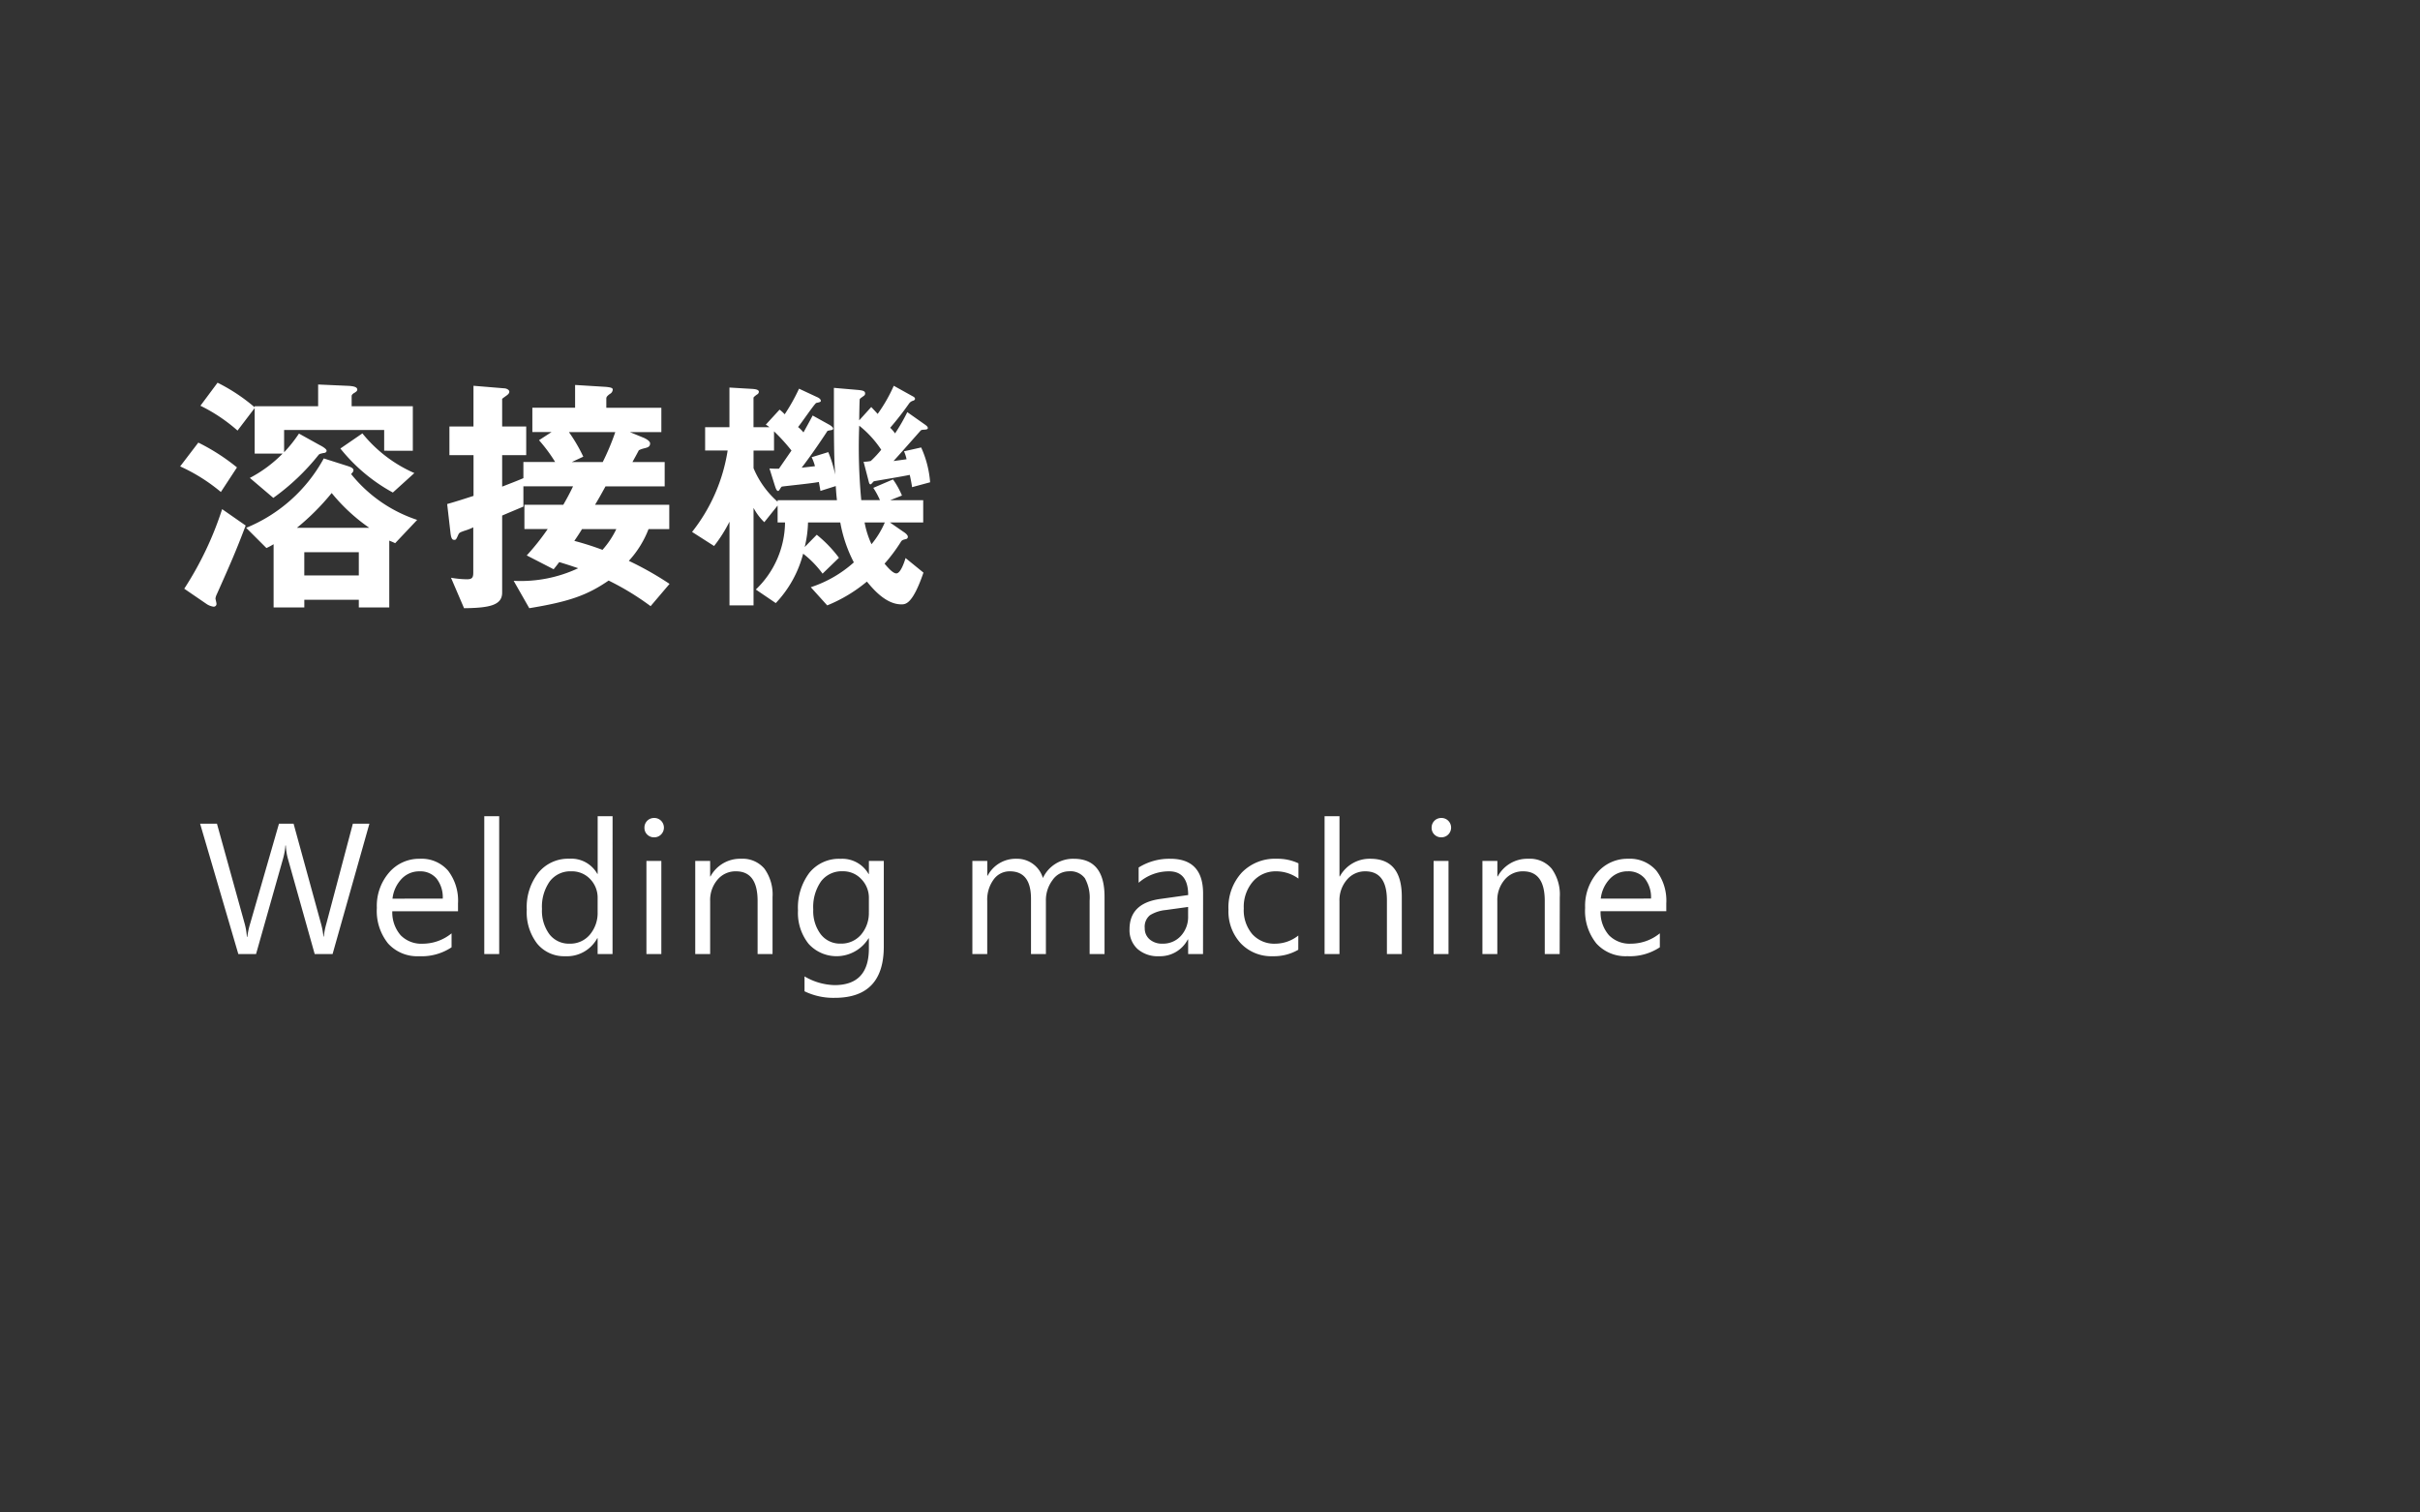 <svg id="グループ_1420" data-name="グループ 1420" xmlns="http://www.w3.org/2000/svg" width="208" height="130" viewBox="0 0 208 130">
  <rect x="0" y="0" width="208" height="130" fill="#333333" stroke="none"/>
  <path id="パス_742" data-name="パス 742" d="M14.75,5.8,11.586,17H10.047l-2.3-8.187a5.125,5.125,0,0,1-.18-1.141H7.531a5.787,5.787,0,0,1-.2,1.125L5.008,17H3.484L.2,5.8H1.648l2.383,8.594a5.64,5.64,0,0,1,.188,1.125h.039A6.641,6.641,0,0,1,4.5,14.391L6.977,5.8H8.234l2.375,8.656A6.332,6.332,0,0,1,10.8,15.5h.031a6.276,6.276,0,0,1,.211-1.078L13.328,5.8Zm7.617,7.523H16.718a2.992,2.992,0,0,0,.719,2.063,2.478,2.478,0,0,0,1.891.727,3.931,3.931,0,0,0,2.484-.891v1.2a4.643,4.643,0,0,1-2.789.766,3.381,3.381,0,0,1-2.664-1.09,4.461,4.461,0,0,1-.969-3.066,4.375,4.375,0,0,1,1.059-3.043,3.394,3.394,0,0,1,2.629-1.176,3.008,3.008,0,0,1,2.43,1.016,4.234,4.234,0,0,1,.859,2.82Zm-1.312-1.086a2.607,2.607,0,0,0-.535-1.727,1.823,1.823,0,0,0-1.465-.617,2.07,2.07,0,0,0-1.539.648,2.943,2.943,0,0,0-.781,1.7ZM25.906,17H24.624V5.156h1.281Zm9.742,0H34.366V15.641h-.031a2.958,2.958,0,0,1-2.75,1.547,2.988,2.988,0,0,1-2.41-1.074,4.407,4.407,0,0,1-.9-2.926,4.794,4.794,0,0,1,1-3.18,3.3,3.3,0,0,1,2.664-1.2,2.564,2.564,0,0,1,2.4,1.3h.031V5.156h1.281Zm-1.281-3.617V12.2a2.289,2.289,0,0,0-.641-1.641A2.149,2.149,0,0,0,32.1,9.891a2.212,2.212,0,0,0-1.844.859,3.766,3.766,0,0,0-.672,2.375,3.387,3.387,0,0,0,.645,2.184,2.107,2.107,0,0,0,1.73.8,2.188,2.188,0,0,0,1.738-.773A2.882,2.882,0,0,0,34.366,13.383Zm4.851-6.414a.812.812,0,0,1-.586-.234.791.791,0,0,1-.242-.594.821.821,0,0,1,.828-.836.827.827,0,0,1,.6.238.835.835,0,0,1,0,1.184A.82.82,0,0,1,39.217,6.969ZM39.842,17H38.561V9h1.281ZM49.4,17H48.116V12.438q0-2.547-1.859-2.547a2.017,2.017,0,0,0-1.59.723,2.679,2.679,0,0,0-.629,1.824V17H42.756V9h1.281v1.328h.031a2.887,2.887,0,0,1,2.625-1.516A2.448,2.448,0,0,1,48.7,9.66a3.776,3.776,0,0,1,.7,2.449Zm9.562-.641q0,4.406-4.219,4.406a5.664,5.664,0,0,1-2.594-.562V18.922a5.327,5.327,0,0,0,2.578.75q2.953,0,2.953-3.141v-.875h-.031a3.237,3.237,0,0,1-5.152.465,4.263,4.263,0,0,1-.91-2.863,4.981,4.981,0,0,1,.98-3.242,3.275,3.275,0,0,1,2.684-1.2,2.608,2.608,0,0,1,2.4,1.3h.031V9h1.281Zm-1.281-2.977V12.2a2.289,2.289,0,0,0-.645-1.633,2.122,2.122,0,0,0-1.605-.68,2.225,2.225,0,0,0-1.859.863,3.853,3.853,0,0,0-.672,2.418,3.308,3.308,0,0,0,.645,2.137,2.082,2.082,0,0,0,1.707.8A2.23,2.23,0,0,0,57,15.344,2.854,2.854,0,0,0,57.678,13.383ZM77.935,17H76.654V12.406a3.466,3.466,0,0,0-.41-1.922,1.555,1.555,0,0,0-1.379-.594,1.708,1.708,0,0,0-1.395.75,2.869,2.869,0,0,0-.574,1.8V17H71.615V12.25q0-2.359-1.82-2.359A1.686,1.686,0,0,0,68.4,10.6a2.923,2.923,0,0,0-.547,1.84V17H66.576V9h1.281v1.266h.031a2.718,2.718,0,0,1,2.484-1.453,2.311,2.311,0,0,1,2.266,1.656,2.855,2.855,0,0,1,2.656-1.656q2.641,0,2.641,3.258ZM86.4,17H85.122V15.75h-.031a2.682,2.682,0,0,1-2.461,1.438,2.63,2.63,0,0,1-1.871-.633,2.192,2.192,0,0,1-.676-1.68q0-2.242,2.641-2.609l2.4-.336q0-2.039-1.648-2.039a3.938,3.938,0,0,0-2.609.984V9.563a4.958,4.958,0,0,1,2.719-.75q2.82,0,2.82,2.984Zm-1.281-4.047-1.93.266a3.133,3.133,0,0,0-1.344.441,1.273,1.273,0,0,0-.453,1.121,1.221,1.221,0,0,0,.418.957,1.615,1.615,0,0,0,1.113.371,2.056,2.056,0,0,0,1.574-.668,2.387,2.387,0,0,0,.621-1.691Zm9.468,3.68a4.163,4.163,0,0,1-2.187.555,3.622,3.622,0,0,1-2.762-1.113,4.035,4.035,0,0,1-1.051-2.887,4.435,4.435,0,0,1,1.133-3.176,3.963,3.963,0,0,1,3.023-1.2,4.209,4.209,0,0,1,1.859.391v1.313A3.258,3.258,0,0,0,92.7,9.891a2.576,2.576,0,0,0-2.012.879,3.335,3.335,0,0,0-.785,2.309,3.176,3.176,0,0,0,.738,2.219,2.545,2.545,0,0,0,1.98.813,3.211,3.211,0,0,0,1.969-.7Zm8.9.367h-1.281V12.391q0-2.5-1.859-2.5a2.027,2.027,0,0,0-1.578.723,2.693,2.693,0,0,0-.641,1.855V17H96.848V5.156h1.281v5.172h.031a2.91,2.91,0,0,1,2.625-1.516q2.7,0,2.7,3.258Zm3.39-10.031a.812.812,0,0,1-.586-.234.791.791,0,0,1-.242-.594.821.821,0,0,1,.828-.836.827.827,0,0,1,.6.238.835.835,0,0,1,0,1.184A.82.82,0,0,1,106.879,6.969ZM107.5,17h-1.281V9H107.5Zm9.554,0h-1.281V12.438q0-2.547-1.859-2.547a2.017,2.017,0,0,0-1.59.723,2.679,2.679,0,0,0-.629,1.824V17h-1.281V9H111.7v1.328h.031a2.887,2.887,0,0,1,2.625-1.516,2.448,2.448,0,0,1,2.008.848,3.776,3.776,0,0,1,.7,2.449Zm9.164-3.68h-5.648a2.992,2.992,0,0,0,.719,2.063,2.478,2.478,0,0,0,1.891.727,3.931,3.931,0,0,0,2.484-.891v1.2a4.643,4.643,0,0,1-2.789.766,3.381,3.381,0,0,1-2.664-1.09,4.461,4.461,0,0,1-.969-3.066A4.375,4.375,0,0,1,120.3,9.988a3.394,3.394,0,0,1,2.629-1.176,3.008,3.008,0,0,1,2.43,1.016,4.234,4.234,0,0,1,.859,2.82Zm-1.312-1.086a2.607,2.607,0,0,0-.535-1.727,1.823,1.823,0,0,0-1.465-.617,2.07,2.07,0,0,0-1.539.648,2.943,2.943,0,0,0-.781,1.7Z" transform="translate(17 65)" fill="#fff" style="mix-blend-mode: color-dodge;isolation: isolate"/>
  <path id="パス_741" data-name="パス 741" d="M15.84-1.54H11.154v-2H15.84Zm5.016-4.774a12.176,12.176,0,0,1-5.676-3.938c.088-.11.2-.2.2-.33,0-.2-.264-.286-.616-.4l-1.936-.616A13.356,13.356,0,0,1,6.16-5.632L7.9-3.894a5.471,5.471,0,0,0,.616-.33V1.21h2.64V.55H15.84v.66h2.618V-4.532c.22.088.418.176.506.22Zm-4.114.682H10.516a20.53,20.53,0,0,0,2.992-2.992A15.632,15.632,0,0,0,16.742-5.632Zm3.872-4.708a11.812,11.812,0,0,1-4.466-3.41l-1.892,1.3a14.886,14.886,0,0,0,4.51,3.784Zm-.132-1.914v-3.828H15.224v-.88c0-.132.176-.242.264-.286.088-.066.22-.132.22-.264,0-.22-.286-.308-.9-.33l-2.464-.11v1.87H6.886v.088A15.446,15.446,0,0,0,3.7-18.106l-1.474,1.98a14.3,14.3,0,0,1,3.19,2.134l1.474-1.936v3.916h2.4a11.233,11.233,0,0,1-2.816,2.09L8.492-8.206a19.344,19.344,0,0,0,3.894-3.7c.088-.088.132-.088.4-.154.11,0,.286-.044.286-.2s-.374-.374-.594-.484l-1.782-.99a11.945,11.945,0,0,1-1.276,1.606v-1.914h8.6v1.782ZM5.368-10.824a17.531,17.531,0,0,0-3.322-2.134L.484-10.912a15.193,15.193,0,0,1,3.5,2.2ZM6.116-5.83,4.092-7.238A28.627,28.627,0,0,1,.836-.4L2.706.88a1.45,1.45,0,0,0,.638.264A.237.237,0,0,0,3.608.9c0-.088-.088-.4-.088-.462A1.107,1.107,0,0,1,3.63.088C4.84-2.618,5.28-3.63,6.116-5.83ZM42.548-.814a27.31,27.31,0,0,0-3.5-1.98,8.594,8.594,0,0,0,1.694-2.728h1.782v-2.09h-6.38c.418-.7.572-.99.9-1.584H42.13v-2.09H39.358c.22-.4.308-.55.55-1.012.484-.264.968-.132.968-.594,0-.22-.418-.418-.506-.462l-1.232-.506h2.706v-2.09h-4.73v-.792c0-.132.066-.22.308-.4a.443.443,0,0,0,.242-.352c0-.11,0-.22-.748-.264l-2.486-.154v1.958H30.756v2.09h1.65l-1.078.7a13.3,13.3,0,0,1,1.386,1.87H29.986V-9.9c-.792.33-.924.374-1.826.726V-11.88h2.068v-2.464H28.16V-16.72c.308-.264.616-.374.616-.616,0-.176-.286-.286-.418-.286l-2.662-.22v3.5H23.628v2.464H25.7v3.5c-.616.2-1.562.506-2.266.7l.286,2.486c.066.572.2.594.33.594s.154-.022.33-.418c.088-.2.132-.22.572-.374a4.293,4.293,0,0,0,.726-.286v3.894c0,.44-.11.572-.55.572a8.581,8.581,0,0,1-1.364-.132l1.122,2.618C27.1,1.254,28.16,1.012,28.16-.066V-6.688c.88-.374.99-.418,1.826-.77V-9.2h4.268c-.308.66-.66,1.276-.836,1.584H30.074v2.09h2a20.634,20.634,0,0,1-1.8,2.266l2.31,1.188c.2-.242.2-.242.484-.616.572.176,1.056.33,1.628.528A11.608,11.608,0,0,1,29.15-1.078l1.342,2.354C34.012.7,35.508.132,37.312-1.1A23.044,23.044,0,0,1,40.92,1.1ZM37.884-13.86a21.138,21.138,0,0,1-1.078,2.574H34.144l.99-.462A13.83,13.83,0,0,0,33.9-13.86Zm.088,8.338A7.6,7.6,0,0,1,36.784-3.74a25.022,25.022,0,0,0-2.42-.77c.374-.55.4-.594.66-1.012ZM64.944-9.548a8.848,8.848,0,0,0-.77-2.992l-1.474.33a3.555,3.555,0,0,1,.22.682c-.132.022-.946.132-1.122.154.374-.4,2-2.244,2.332-2.618.088-.088.264-.066.44-.088.11-.022.176-.044.176-.132,0-.132-.176-.242-.264-.308l-1.5-1.056A15.354,15.354,0,0,1,61.93-13.75a3.157,3.157,0,0,0-.418-.484,25.814,25.814,0,0,0,1.628-2.09.623.623,0,0,1,.374-.242c.088-.044.132-.088.132-.154,0-.11-.11-.176-.242-.242l-1.584-.88a13.38,13.38,0,0,1-1.386,2.42c-.154-.176-.242-.264-.55-.594L58.85-14.872c0-.242.022-1.694.044-1.8,0-.066.154-.154.264-.242.11-.066.2-.132.2-.264,0-.2-.154-.264-.638-.308l-2.046-.176c0,4.422,0,5.83.11,7.458a10.531,10.531,0,0,0-.594-1.936l-1.43.44a3.875,3.875,0,0,1,.286.77c-.176.022-.99.11-1.144.132,1.012-1.32,1.98-2.794,2.222-3.168a2.887,2.887,0,0,1,.33-.066c.11-.022.154-.066.154-.132,0-.11-.176-.242-.33-.33l-1.43-.792c-.11.22-.7,1.3-.792,1.452a2.84,2.84,0,0,0-.462-.462c.264-.308,1.43-2.024,1.562-2.068.066-.022.22-.044.264-.066.088-.022.132-.066.132-.11,0-.176-.22-.286-.374-.352l-1.5-.7a16.6,16.6,0,0,1-1.232,2.2,3.967,3.967,0,0,0-.44-.4L50.82-14.5a1.7,1.7,0,0,1,.308.22H49.764v-2.53c0-.066.242-.242.308-.286a.278.278,0,0,0,.154-.22c0-.176-.22-.242-.682-.264l-1.848-.11v3.41h-2.09v2h1.936a14.971,14.971,0,0,1-3.058,7l1.892,1.21A12.186,12.186,0,0,0,47.7-6.16V1.034h2.068V-7.348a4.827,4.827,0,0,0,.924,1.232l1.144-1.43v1.452h.638A8.061,8.061,0,0,1,49.962-.33L51.678.836A9.693,9.693,0,0,0,54.032-3.41,8.588,8.588,0,0,1,55.7-1.694l1.408-1.364A10.866,10.866,0,0,0,55.2-5.038L54.164-3.982a9.841,9.841,0,0,0,.286-2.112h2.772a12.044,12.044,0,0,0,1.166,3.432,10.368,10.368,0,0,1-3.7,2.134L56.1,1.034a12.894,12.894,0,0,0,3.41-2.046c.528.638,1.628,1.958,2.97,1.958.374,0,.968-.044,1.892-2.728l-1.54-1.254c-.088.308-.418,1.32-.792,1.32-.308,0-.77-.55-1.012-.836A14.313,14.313,0,0,0,62.414-4.4c.11-.2.22-.2.44-.264a.194.194,0,0,0,.176-.2c0-.154-.22-.33-.4-.44L61.49-6.094h2.86V-8.008H61.512l1.012-.4a7.024,7.024,0,0,0-.77-1.386l-1.694.726a6.922,6.922,0,0,1,.572,1.056H59.026a48.491,48.491,0,0,1-.176-6.4,8.944,8.944,0,0,1,1.892,2.068,9.065,9.065,0,0,1-.9.968,3.271,3.271,0,0,1-.616.066l.4,1.54c.066.264.088.4.2.4.066,0,.176-.176.286-.264.088-.022,2.6-.44,3.08-.55.066.264.176.836.2,1.056ZM61.05-6.094a7.648,7.648,0,0,1-1.144,1.87,7.672,7.672,0,0,1-.594-1.87ZM56.936-8.008h-5.1v.132a7.851,7.851,0,0,1-2.068-2.882v-1.518h1.76v-1.65a16.222,16.222,0,0,1,1.5,1.65l-1.078,1.562c-.286,0-.528,0-.814-.022l.462,1.474c.088.264.154.462.286.462.088,0,.2-.286.308-.374.22-.044,2.684-.286,3.19-.4.088.506.11.572.132.77l1.32-.418C56.87-8.712,56.87-8.6,56.936-8.008Z" transform="translate(15 51)" fill="#fff"/>
  <rect id="bg" width="208" height="130" fill="none"/>
</svg>
